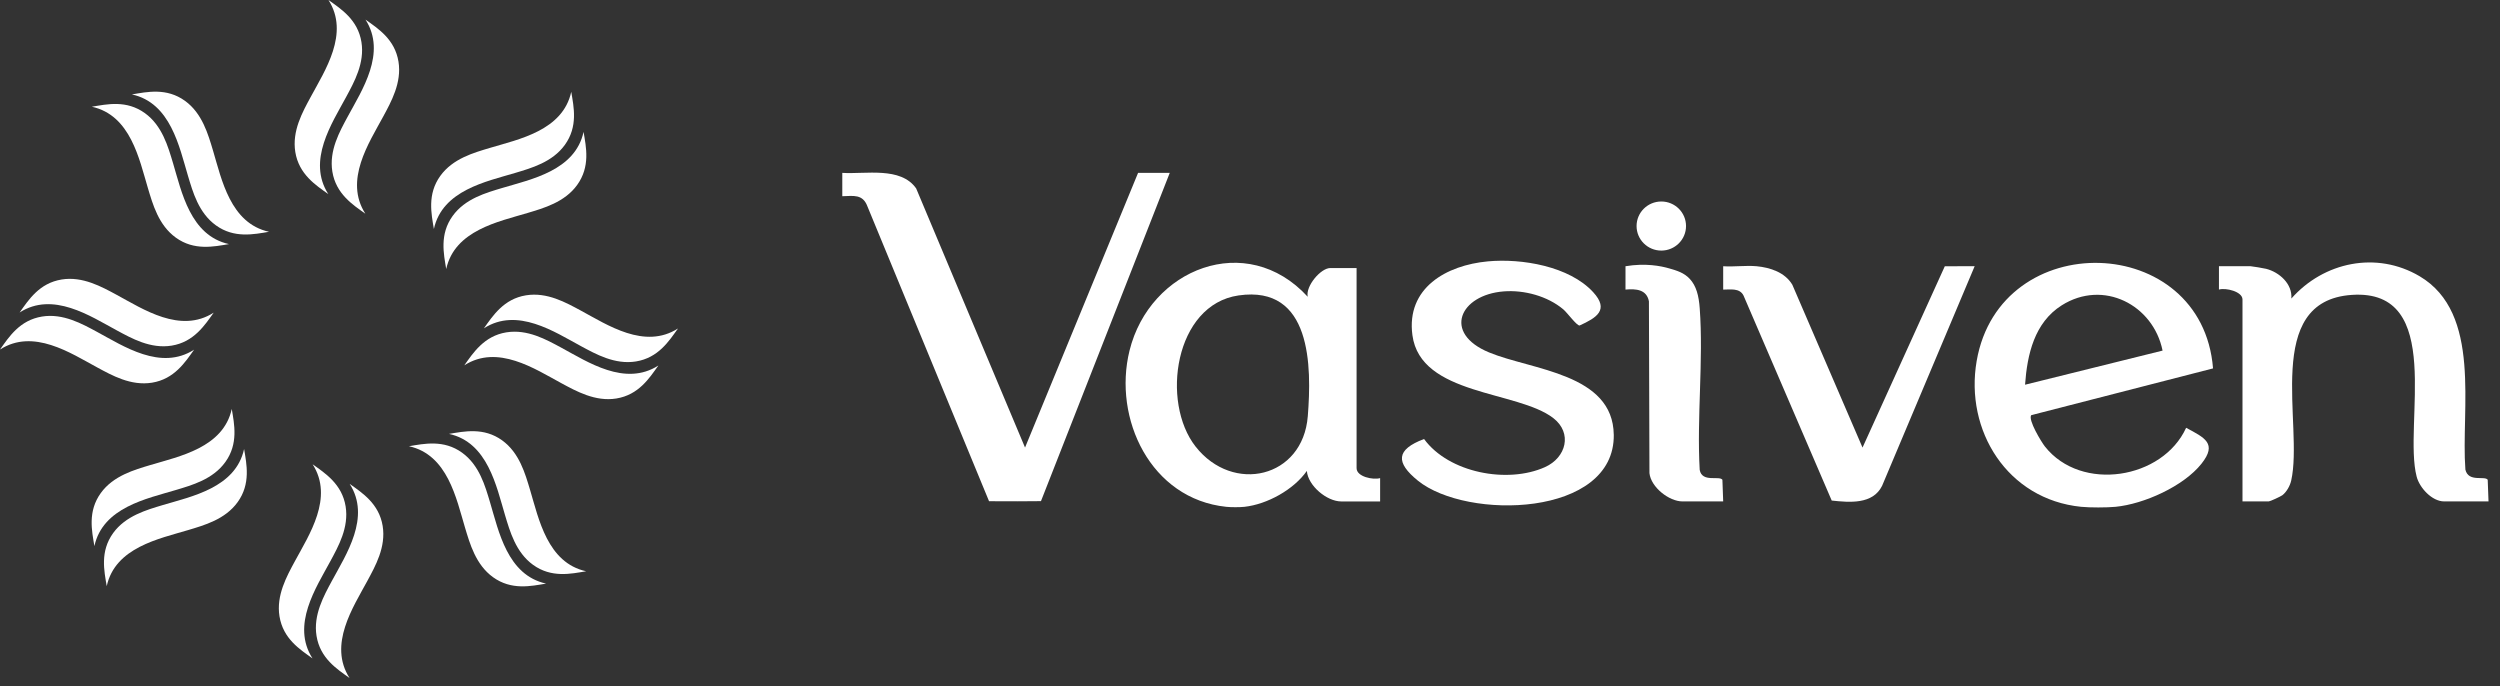 <svg xmlns="http://www.w3.org/2000/svg" width="204" height="56" viewBox="0 0 204 56" fill="none"><rect x="0" y="0" width="204" height="56" fill="#333333" stroke="none"/><g clip-path="url(#clip0_111_50)"><path d="M25.829 51.891C26.125 53.722 27.497 54.593 28.522 55.325C26.773 52.602 28.816 49.555 29.974 47.406C30.636 46.178 31.504 44.643 31.226 42.919C30.932 41.099 29.546 40.207 28.533 39.485C30.282 42.207 28.239 45.255 27.081 47.404C26.424 48.622 25.552 50.178 25.829 51.891Z" fill="white"></path><path d="M25.499 53.725C23.751 51.003 25.793 47.956 26.951 45.806C27.613 44.579 28.481 43.044 28.203 41.319C27.909 39.5 26.523 38.607 25.51 37.886C27.259 40.608 25.216 43.655 24.058 45.804C23.401 47.023 22.53 48.578 22.806 50.291C23.102 52.122 24.474 52.994 25.499 53.725Z" fill="white"></path><path d="M26.79 15.839C25.041 13.117 27.084 10.07 28.242 7.92C28.899 6.702 29.77 5.147 29.494 3.434C29.198 1.603 27.826 0.731 26.801 0C28.549 2.722 26.507 5.769 25.349 7.919C24.687 9.146 23.819 10.681 24.097 12.405C24.391 14.225 25.777 15.118 26.79 15.839Z" fill="white"></path><path d="M28.372 9.518C27.71 10.746 26.842 12.281 27.12 14.005C27.414 15.825 28.8 16.717 29.813 17.439C28.064 14.717 30.107 11.669 31.265 9.52C31.922 8.302 32.793 6.746 32.517 5.033C32.221 3.202 30.849 2.331 29.824 1.6C31.572 4.322 29.53 7.369 28.372 9.518Z" fill="white"></path><path d="M47.83 46.615C44.668 45.928 43.959 42.327 43.257 39.988C42.856 38.653 42.387 36.953 40.971 35.93C39.476 34.852 37.865 35.201 36.638 35.406C39.8 36.094 40.508 39.694 41.21 42.033C41.608 43.359 42.09 45.075 43.497 46.091C45.001 47.176 46.587 46.824 47.83 46.615Z" fill="white"></path><path d="M37.941 43.039C38.339 44.365 38.821 46.081 40.228 47.097C41.732 48.182 43.319 47.83 44.561 47.621C41.399 46.934 40.691 43.333 39.989 40.994C39.588 39.658 39.119 37.959 37.702 36.936C36.208 35.858 34.597 36.207 33.369 36.412C36.531 37.1 37.239 40.7 37.941 43.039Z" fill="white"></path><path d="M12.065 15.336C12.466 16.672 12.935 18.372 14.352 19.394C15.847 20.473 17.458 20.124 18.685 19.918C15.523 19.231 14.815 15.63 14.113 13.292C13.715 11.966 13.233 10.249 11.826 9.234C10.322 8.148 8.735 8.501 7.493 8.71C10.655 9.397 11.364 12.997 12.065 15.336Z" fill="white"></path><path d="M15.334 14.332C15.735 15.668 16.204 17.368 17.621 18.39C19.116 19.468 20.726 19.119 21.954 18.914C18.792 18.226 18.084 14.626 17.382 12.287C16.984 10.961 16.502 9.245 15.095 8.229C13.591 7.144 12.004 7.497 10.762 7.705C13.924 8.393 14.632 11.993 15.334 14.332Z" fill="white"></path><path d="M42.919 24.098C41.1 24.392 40.207 25.778 39.486 26.791C42.208 25.042 45.255 27.085 47.404 28.243C48.622 28.9 50.178 29.771 51.891 29.495C53.722 29.199 54.593 27.827 55.325 26.802C52.603 28.55 49.555 26.507 47.406 25.349C46.178 24.688 44.644 23.819 42.919 24.098Z" fill="white"></path><path d="M53.723 29.825C51.001 31.573 47.954 29.53 45.805 28.372C44.577 27.711 43.042 26.842 41.318 27.12C39.499 27.415 38.606 28.801 37.885 29.813C40.607 28.065 43.654 30.108 45.803 31.266C47.021 31.922 48.577 32.794 50.29 32.518C52.121 32.222 52.992 30.85 53.723 29.825Z" fill="white"></path><path d="M7.919 29.975C9.146 30.637 10.681 31.505 12.405 31.227C14.225 30.933 15.117 29.547 15.839 28.534C13.117 30.282 10.07 28.24 7.92 27.082C6.702 26.425 5.146 25.553 3.434 25.83C1.603 26.126 0.731 27.497 0 28.523C2.722 26.774 5.769 28.817 7.919 29.975Z" fill="white"></path><path d="M9.518 26.952C10.746 27.614 12.281 28.482 14.005 28.204C15.824 27.91 16.717 26.524 17.438 25.511C14.716 27.26 11.669 25.217 9.52 24.059C8.302 23.402 6.746 22.53 5.033 22.807C3.202 23.103 2.331 24.474 1.6 25.5C4.322 23.752 7.369 25.794 9.518 26.952Z" fill="white"></path><path d="M42.032 14.113C43.358 13.716 45.074 13.233 46.09 11.826C47.175 10.322 46.822 8.736 46.614 7.493C45.926 10.655 42.326 11.364 39.987 12.066C38.651 12.467 36.952 12.936 35.929 14.353C34.851 15.847 35.2 17.458 35.405 18.686C36.093 15.524 39.693 14.815 42.032 14.113Z" fill="white"></path><path d="M40.993 15.335C39.657 15.736 37.957 16.205 36.935 17.622C35.856 19.116 36.206 20.727 36.411 21.954C37.099 18.793 40.699 18.084 43.038 17.382C44.364 16.984 46.08 16.502 47.095 15.095C48.181 13.591 47.828 12.004 47.619 10.762C46.932 13.924 43.332 14.633 40.993 15.335Z" fill="white"></path><path d="M13.291 41.211C11.965 41.609 10.249 42.091 9.233 43.498C8.148 45.002 8.501 46.589 8.709 47.831C9.397 44.669 12.997 43.961 15.336 43.259C16.672 42.858 18.371 42.389 19.393 40.972C20.472 39.477 20.123 37.866 19.918 36.639C19.23 39.801 15.63 40.509 13.291 41.211Z" fill="white"></path><path d="M12.285 37.942C10.959 38.34 9.243 38.822 8.227 40.229C7.142 41.734 7.495 43.32 7.703 44.562C8.391 41.4 11.991 40.692 14.33 39.99C15.666 39.589 17.366 39.12 18.388 37.703C19.466 36.209 19.117 34.598 18.912 33.37C18.224 36.532 14.624 37.24 12.285 37.942Z" fill="white"></path></g><g clip-path="url(#clip1_111_50)"><path d="M110.697 38.206V21.872H108.557C107.764 21.872 106.521 23.361 106.71 24.215C101.719 18.773 93.817 21.931 92.169 28.61C90.8 34.161 93.894 40.719 100.068 41.357C100.456 41.397 101.161 41.398 101.545 41.357C103.405 41.151 105.566 39.957 106.639 38.427C106.733 39.638 108.275 40.918 109.444 40.918H112.618V39.013C112.061 39.181 110.698 38.906 110.698 38.207L110.697 38.206ZM106.716 33.963C106.317 39.015 100.61 40.321 97.563 36.444C94.707 32.817 95.847 24.864 101.066 24.107C107.042 23.24 107.038 29.906 106.716 33.963Z" fill="white"></path><path d="M95.452 14.107C91.949 23.036 88.446 31.964 84.943 40.893C84.306 40.9 83.665 40.905 83.02 40.906C82.242 40.907 81.47 40.906 80.706 40.899L70.779 16.834C70.399 15.821 69.645 15.989 68.731 16.011V14.107C70.638 14.227 73.492 13.575 74.759 15.376L83.643 36.521L92.867 14.107H95.452Z" fill="white"></path><path d="M178.387 34.91C176.472 39.106 169.835 40.18 166.872 36.444C166.572 36.065 165.47 34.249 165.749 33.877L180.584 30.062C179.699 18.922 163.2 18.453 161.296 29.453C160.314 35.141 163.809 40.751 169.822 41.356C170.536 41.426 171.91 41.425 172.627 41.356C174.947 41.131 178.179 39.679 179.64 37.841C180.957 36.184 179.89 35.716 178.388 34.908L178.387 34.91ZM168.238 24.914C171.631 22.774 175.705 24.869 176.466 28.609L165.245 31.393C165.418 28.922 166.01 26.32 168.238 24.914Z" fill="white"></path><path d="M203.064 40.916H199.446C198.449 40.916 197.438 39.807 197.2 38.898C196.082 34.641 199.558 23.55 191.911 24.063C184.584 24.552 187.989 34.662 186.961 39.219C186.866 39.638 186.584 40.15 186.241 40.41C186.091 40.523 185.229 40.916 185.127 40.916H182.987V24.434C182.987 23.786 181.604 23.46 181.066 23.63L181.067 21.724H183.65C183.76 21.724 184.745 21.892 184.915 21.935C185.995 22.208 187.073 23.17 186.974 24.362C189.617 21.374 193.922 20.464 197.441 22.541C202.549 25.559 200.799 33.397 201.176 38.321C201.42 39.379 202.752 38.8 202.997 39.148L203.063 40.916H203.064Z" fill="white"></path><path d="M131.685 35.476C131.766 42.199 119.699 42.465 115.697 39.219C113.873 37.739 113.903 36.688 116.203 35.822C118.222 38.587 123.014 39.493 126.075 38.115C127.801 37.339 128.331 35.337 126.745 34.113C123.828 31.864 115.913 32.297 115.253 27.351C114.738 23.498 118.013 21.643 121.41 21.328C124.162 21.072 128.06 21.72 130.007 23.845C131.335 25.294 130.276 25.931 128.894 26.562C128.644 26.565 127.901 25.528 127.564 25.243C126.278 24.161 124.37 23.646 122.698 23.778C119.129 24.06 117.683 27.176 121.511 28.759C124.994 30.203 131.624 30.464 131.683 35.476H131.685Z" fill="white"></path><path d="M161.132 21.724L153.578 39.645C152.821 41.171 150.925 41.004 149.468 40.845L142.269 24.111C141.949 23.484 141.193 23.634 140.612 23.632V21.725C141.496 21.785 142.473 21.644 143.344 21.725C144.454 21.831 145.651 22.225 146.254 23.233L151.982 36.522L158.697 21.725L161.132 21.724Z" fill="white"></path><path d="M140.612 40.916H137.292C136.192 40.916 134.719 39.756 134.595 38.61L134.552 24.589C134.365 23.616 133.497 23.553 132.64 23.63L132.641 21.724C134.279 21.453 135.521 21.701 136.223 21.905C136.828 22.081 137.416 22.249 137.891 22.763C138.418 23.332 138.624 24.133 138.698 25.162C139.01 29.422 138.451 34.047 138.696 38.349C138.895 39.4 140.298 38.793 140.548 39.148L140.612 40.916Z" fill="white"></path><path d="M137.58 18.445C137.58 19.55 136.676 20.448 135.562 20.448C134.448 20.448 133.544 19.55 133.544 18.445C133.544 17.34 134.447 16.442 135.562 16.442C136.678 16.442 137.58 17.339 137.58 18.445Z" fill="white"></path></g><defs><clipPath id="clip0_111_50"><rect width="55.325" height="55.325" fill="white"></rect></clipPath><clipPath id="clip1_111_50"><rect width="134.333" height="27.322" fill="white" transform="translate(68.731 14.086)"></rect></clipPath></defs></svg>